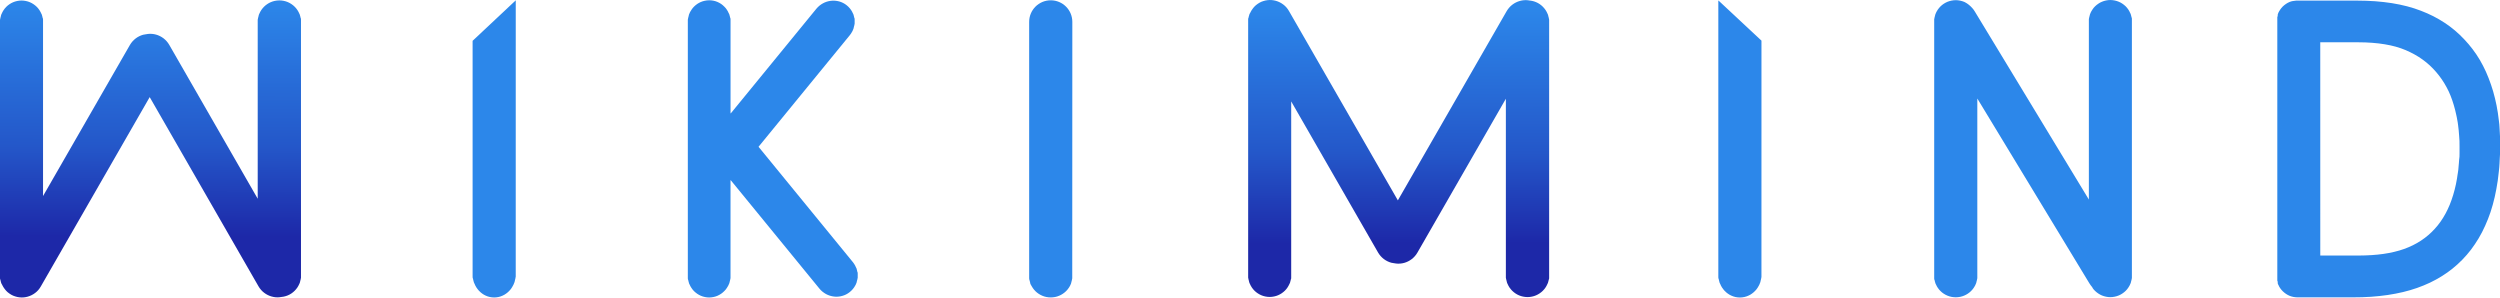 <svg width="521" height="62" viewBox="0 0 521 62" fill="none" xmlns="http://www.w3.org/2000/svg">
<path d="M147.787 0.058C147.635 0.058 147.482 0.066 147.33 0.085C147.178 0.103 147.035 0.12 146.891 0.156C146.748 0.182 146.596 0.218 146.461 0.265C146.318 0.31 146.183 0.359 146.049 0.417C145.915 0.47 145.789 0.535 145.664 0.604C145.539 0.675 145.413 0.747 145.297 0.828C145.18 0.907 145.063 0.997 144.955 1.088C144.848 1.18 144.74 1.279 144.633 1.381C144.534 1.482 144.436 1.585 144.346 1.697C144.256 1.808 144.176 1.924 144.096 2.044C144.006 2.163 143.934 2.286 143.871 2.415C143.782 2.542 143.746 2.673 143.683 2.807C143.594 2.942 143.576 3.083 143.54 3.223C143.54 3.365 143.451 3.506 143.433 3.653C143.433 3.8 143.343 3.95 143.343 4.101C143.343 4.253 143.343 4.407 143.343 4.562V57.486C143.343 57.642 143.35 57.795 143.343 57.948C143.343 58.099 143.343 58.248 143.433 58.395C143.433 58.542 143.522 58.688 143.54 58.83C143.54 58.97 143.629 59.106 143.683 59.241C143.773 59.375 143.8 59.506 143.871 59.633C143.961 59.761 144.015 59.884 144.096 60.004C144.185 60.123 144.256 60.24 144.346 60.352C144.436 60.463 144.534 60.57 144.633 60.672C144.731 60.774 144.839 60.868 144.955 60.96C145.063 61.051 145.18 61.14 145.297 61.221C145.413 61.301 145.539 61.376 145.664 61.445C145.789 61.516 145.924 61.58 146.049 61.637C146.183 61.69 146.318 61.744 146.461 61.787C146.605 61.832 146.748 61.867 146.891 61.897C147.035 61.924 147.178 61.95 147.33 61.968C147.482 61.986 147.635 61.994 147.787 61.994C147.939 61.994 148.092 61.987 148.244 61.968C148.397 61.95 148.539 61.932 148.692 61.897C148.835 61.871 148.979 61.835 149.123 61.787C149.266 61.743 149.4 61.694 149.525 61.637C149.66 61.584 149.786 61.514 149.911 61.445C150.037 61.374 150.161 61.302 150.278 61.221C150.394 61.142 150.511 61.052 150.619 60.96C150.726 60.868 150.833 60.774 150.932 60.672C151.03 60.57 151.139 60.463 151.228 60.352C151.318 60.24 151.398 60.124 151.479 60.004C151.568 59.885 151.631 59.762 151.703 59.633C151.792 59.506 151.837 59.375 151.891 59.241C151.981 59.106 151.998 58.97 152.043 58.83C152.043 58.688 152.133 58.542 152.151 58.395C152.151 58.248 152.24 58.099 152.24 57.948C152.24 57.796 152.24 57.642 152.24 57.486V37.542L152.33 37.604L170.755 60.13C170.853 60.252 170.952 60.369 171.068 60.478C171.176 60.587 171.292 60.688 171.409 60.784C171.525 60.88 171.641 60.966 171.766 61.049C171.892 61.129 172.018 61.212 172.144 61.282C172.269 61.353 172.403 61.413 172.537 61.469C172.672 61.523 172.815 61.576 172.95 61.621C173.084 61.665 173.228 61.7 173.362 61.73C173.506 61.757 173.649 61.783 173.792 61.801C173.935 61.819 174.087 61.828 174.231 61.837C174.374 61.84 174.517 61.834 174.661 61.819C174.804 61.81 174.948 61.792 175.091 61.766C175.235 61.739 175.369 61.713 175.513 61.669C175.656 61.634 175.79 61.581 175.934 61.532C176.068 61.479 176.202 61.421 176.336 61.354C176.471 61.283 176.597 61.211 176.722 61.13C176.848 61.05 176.973 60.961 177.09 60.864C177.206 60.769 177.322 60.668 177.43 60.563C177.538 60.458 177.636 60.347 177.734 60.234C177.833 60.12 177.923 60.003 178.003 59.882C178.093 59.761 178.156 59.638 178.227 59.511C178.317 59.384 178.362 59.255 178.415 59.123C178.505 58.991 178.514 58.852 178.55 58.716C178.55 58.58 178.639 58.444 178.657 58.305C178.657 58.165 178.747 58.022 178.747 57.879C178.747 57.738 178.747 57.597 178.747 57.454C178.747 57.311 178.742 57.167 178.747 57.024C178.747 56.881 178.747 56.741 178.657 56.598C178.657 56.457 178.568 56.313 178.559 56.173C178.559 56.033 178.469 55.898 178.407 55.761C178.317 55.624 178.29 55.487 178.219 55.355C178.129 55.222 178.075 55.094 177.986 54.966C177.896 54.839 177.806 54.712 177.708 54.591L158.079 30.589L177.069 7.373C177.168 7.251 177.257 7.125 177.347 6.998C177.436 6.87 177.508 6.742 177.58 6.609C177.669 6.477 177.714 6.344 177.768 6.207C177.858 6.07 177.875 5.931 177.911 5.791C177.911 5.651 178.001 5.508 178.018 5.366C178.018 5.224 178.108 5.083 178.108 4.94C178.108 4.798 178.108 4.653 178.108 4.51C178.108 4.368 178.108 4.227 178.108 4.085C178.108 3.943 178.108 3.803 178.018 3.664C178.018 3.524 177.929 3.384 177.92 3.248C177.92 3.112 177.83 2.978 177.777 2.845C177.687 2.714 177.66 2.584 177.589 2.457C177.499 2.33 177.445 2.203 177.364 2.082C177.275 1.962 177.194 1.843 177.095 1.73C176.997 1.617 176.899 1.506 176.791 1.401C176.684 1.296 176.566 1.195 176.45 1.099C176.333 1.004 176.209 0.915 176.084 0.834C175.958 0.754 175.823 0.682 175.697 0.615C175.563 0.544 175.429 0.485 175.295 0.432C175.161 0.378 175.017 0.333 174.874 0.294C174.73 0.259 174.596 0.224 174.453 0.203C174.309 0.177 174.165 0.159 174.022 0.15C173.878 0.141 173.735 0.132 173.592 0.132C173.449 0.135 173.305 0.15 173.162 0.168C173.019 0.186 172.876 0.203 172.732 0.239C172.589 0.265 172.445 0.301 172.311 0.348C172.177 0.393 172.033 0.442 171.899 0.5C171.764 0.553 171.629 0.622 171.504 0.692C171.378 0.762 171.244 0.837 171.128 0.92C171.002 0.999 170.886 1.089 170.77 1.185C170.653 1.281 170.536 1.388 170.429 1.496C170.321 1.604 170.214 1.718 170.116 1.839L152.334 23.579L152.245 23.641V4.556C152.245 4.401 152.237 4.247 152.245 4.095C152.245 3.942 152.245 3.794 152.156 3.647C152.156 3.5 152.065 3.359 152.047 3.217C152.047 3.076 151.958 2.936 151.895 2.801C151.806 2.667 151.77 2.536 151.707 2.409C151.618 2.281 151.564 2.158 151.483 2.038C151.393 1.919 151.322 1.802 151.233 1.69C151.143 1.58 151.045 1.476 150.937 1.375C150.839 1.273 150.731 1.174 150.623 1.082C150.516 0.991 150.4 0.902 150.283 0.822C150.167 0.742 150.041 0.667 149.916 0.598C149.79 0.527 149.664 0.467 149.53 0.411C149.395 0.357 149.261 0.303 149.127 0.259C148.984 0.215 148.84 0.18 148.697 0.149C148.554 0.123 148.401 0.096 148.249 0.079C148.096 0.061 147.939 0.058 147.787 0.058Z" fill="#2C87EA"/>
<path d="M223.473 4.562C223.473 2.077 221.459 0.063 218.975 0.063C216.491 0.063 214.477 2.076 214.477 4.56V57.544C214.477 57.698 214.485 57.851 214.477 58.001C214.477 58.004 214.477 58.007 214.477 58.01C214.478 58.301 214.638 58.581 214.675 58.87C214.675 58.871 214.675 58.873 214.675 58.875C214.681 59.163 214.873 59.415 215.016 59.665C215.105 59.79 215.159 59.912 215.24 60.03C215.329 60.148 215.409 60.264 215.499 60.373C215.589 60.483 215.687 60.584 215.786 60.684C215.884 60.784 215.992 60.881 216.108 60.972C216.216 61.062 216.333 61.148 216.458 61.228C216.575 61.307 216.7 61.379 216.826 61.447C216.951 61.518 217.085 61.579 217.22 61.635C217.354 61.688 217.489 61.743 217.632 61.786C217.775 61.83 217.918 61.865 218.062 61.895C218.205 61.922 218.358 61.949 218.51 61.958C218.663 61.975 218.815 61.984 218.976 61.984C219.129 61.984 219.28 61.976 219.432 61.958C219.585 61.94 219.737 61.922 219.881 61.895C220.024 61.869 220.167 61.825 220.311 61.786C220.454 61.742 220.589 61.691 220.723 61.635C220.857 61.582 220.992 61.515 221.118 61.447C221.243 61.376 221.368 61.307 221.484 61.228C221.601 61.148 221.718 61.062 221.834 60.972C221.942 60.882 222.049 60.785 222.157 60.684C222.256 60.584 222.354 60.482 222.444 60.373C222.533 60.264 222.623 60.149 222.704 60.03C222.754 59.964 222.799 59.896 222.839 59.828C222.901 59.721 222.967 59.616 223.02 59.505C223.027 59.489 223.034 59.474 223.041 59.458C223.094 59.339 223.161 59.219 223.201 59.095C223.249 58.944 223.26 58.788 223.312 58.639C223.335 58.573 223.358 58.506 223.367 58.44C223.367 58.294 223.456 58.15 223.456 58.001C223.456 57.851 223.456 57.698 223.456 57.544L223.473 4.562Z" fill="#2C87EA"/>
<path d="M439.809 -0C439.657 -0 439.504 0.008 439.352 0.026C439.2 0.044 439.047 0.062 438.904 0.097C438.76 0.124 438.617 0.168 438.474 0.207C438.331 0.251 438.196 0.302 438.061 0.357C437.927 0.41 437.793 0.472 437.668 0.54C437.542 0.611 437.417 0.684 437.3 0.764C437.184 0.844 437.067 0.929 436.95 1.02C436.843 1.11 436.735 1.203 436.628 1.303C436.529 1.403 436.431 1.509 436.332 1.619C436.243 1.728 436.162 1.843 436.082 1.962C435.992 2.079 435.92 2.202 435.858 2.327C435.768 2.453 435.723 2.583 435.669 2.716C435.58 2.848 435.562 2.983 435.517 3.122C435.517 3.261 435.427 3.403 435.409 3.547C435.409 3.692 435.319 3.841 435.319 3.99C435.319 4.14 435.319 4.294 435.319 4.447V41.587L411.621 2.514C411.621 2.47 411.532 2.423 411.532 2.377C411.528 2.372 411.525 2.368 411.532 2.359C411.442 2.263 411.406 2.167 411.343 2.076C411.245 1.937 411.128 1.805 411.021 1.678C410.904 1.551 410.797 1.431 410.672 1.317C410.555 1.203 410.43 1.094 410.304 0.992C410.179 0.891 410.045 0.797 409.911 0.709C409.776 0.621 409.633 0.542 409.498 0.467C409.409 0.44 409.39 0.414 409.328 0.387C409.193 0.334 409.054 0.284 408.92 0.241C408.776 0.197 408.632 0.162 408.489 0.132C408.345 0.105 408.194 0.079 408.041 0.061C407.889 0.043 407.736 0.034 407.584 0.034C407.432 0.034 407.27 0.042 407.118 0.061C406.966 0.079 406.813 0.096 406.67 0.132C406.526 0.158 406.383 0.202 406.24 0.241C406.096 0.286 405.962 0.332 405.827 0.387C405.693 0.44 405.559 0.507 405.434 0.575C405.308 0.645 405.183 0.715 405.066 0.794C404.95 0.874 404.833 0.959 404.716 1.05C404.609 1.14 404.502 1.237 404.395 1.338C404.296 1.438 404.196 1.544 404.107 1.653C404.017 1.763 403.928 1.873 403.848 1.991C403.758 2.11 403.686 2.235 403.623 2.361C403.534 2.487 403.498 2.613 403.435 2.745C403.346 2.878 403.328 3.018 403.283 3.157C403.283 3.296 403.193 3.437 403.175 3.582C403.175 3.727 403.086 3.876 403.086 4.025C403.086 4.034 403.087 4.043 403.086 4.061C403.085 4.123 403.086 4.188 403.086 4.253C403.083 4.332 403.086 4.404 403.086 4.481V57.514C403.086 57.668 403.094 57.822 403.086 57.971C403.086 58.121 403.085 58.266 403.175 58.41C403.175 58.555 403.265 58.7 403.283 58.84C403.283 58.979 403.382 59.114 403.435 59.247C403.525 59.38 403.552 59.51 403.623 59.635C403.713 59.761 403.767 59.883 403.848 60C403.937 60.119 404.017 60.234 404.107 60.344C404.196 60.453 404.296 60.554 404.395 60.654C404.493 60.754 404.6 60.852 404.716 60.943C404.824 61.033 404.941 61.119 405.066 61.198C405.183 61.278 405.308 61.349 405.434 61.417C405.559 61.488 405.693 61.549 405.827 61.605C405.962 61.658 406.096 61.713 406.24 61.755C406.383 61.8 406.526 61.835 406.67 61.865C406.813 61.892 406.966 61.918 407.118 61.927C407.27 61.945 407.423 61.954 407.584 61.954C407.736 61.954 407.889 61.946 408.041 61.927C408.194 61.909 408.345 61.892 408.489 61.865C408.632 61.839 408.776 61.794 408.92 61.755C409.063 61.711 409.196 61.661 409.331 61.605C409.465 61.552 409.6 61.486 409.726 61.417C409.851 61.347 409.977 61.278 410.093 61.198C410.21 61.119 410.326 61.033 410.442 60.943C410.55 60.852 410.657 60.755 410.765 60.654C410.863 60.554 410.962 60.453 411.051 60.344C411.141 60.234 411.231 60.119 411.312 60C411.401 59.883 411.473 59.761 411.536 59.635C411.626 59.51 411.67 59.38 411.724 59.247C411.814 59.114 411.831 58.979 411.876 58.84C411.876 58.701 411.965 58.555 411.983 58.41C411.983 58.265 412.073 58.121 412.073 57.971C412.073 57.822 412.073 57.668 412.073 57.514V20.53L435.433 59.054C435.523 59.205 435.622 59.35 435.73 59.489C435.828 59.628 435.936 59.759 436.052 59.886C436.055 59.889 436.058 59.892 436.061 59.895C436.061 59.921 436.061 59.939 436.061 59.965C436.151 60.083 436.222 60.199 436.311 60.309C436.401 60.418 436.5 60.524 436.608 60.624C436.706 60.724 436.814 60.817 436.931 60.908C437.038 60.998 437.154 61.084 437.279 61.163C437.396 61.243 437.521 61.319 437.647 61.387C437.772 61.458 437.906 61.519 438.041 61.575C438.175 61.627 438.31 61.678 438.453 61.721C438.596 61.765 438.74 61.8 438.883 61.83C439.026 61.857 439.179 61.883 439.331 61.901C439.484 61.919 439.636 61.927 439.789 61.927C439.941 61.927 440.102 61.92 440.255 61.901C440.407 61.883 440.55 61.865 440.702 61.83C440.845 61.804 440.998 61.759 441.133 61.721C441.276 61.676 441.41 61.63 441.544 61.575C441.679 61.521 441.814 61.455 441.939 61.387C442.064 61.316 442.19 61.243 442.307 61.163C442.423 61.084 442.539 60.998 442.655 60.908C442.763 60.817 442.871 60.724 442.978 60.624C443.077 60.525 443.175 60.418 443.265 60.309C443.354 60.199 443.444 60.084 443.525 59.965C443.615 59.848 443.687 59.726 443.749 59.6C443.839 59.475 443.875 59.345 443.937 59.212C444.027 59.079 444.045 58.944 444.089 58.805C444.089 58.666 444.179 58.525 444.197 58.38C444.197 58.234 444.286 58.086 444.286 57.936C444.286 57.787 444.286 57.637 444.286 57.483V4.45C444.286 4.297 444.278 4.143 444.286 3.993C444.286 3.844 444.286 3.694 444.197 3.55C444.197 3.405 444.107 3.264 444.089 3.125C444.089 2.987 443.991 2.851 443.937 2.718C443.848 2.586 443.821 2.456 443.749 2.33C443.66 2.205 443.606 2.082 443.525 1.965C443.435 1.846 443.354 1.731 443.265 1.622C443.175 1.512 443.077 1.407 442.978 1.306C442.88 1.206 442.772 1.113 442.655 1.023C442.548 0.933 442.432 0.847 442.307 0.767C442.19 0.688 442.064 0.612 441.939 0.543C441.814 0.473 441.679 0.417 441.544 0.36C441.41 0.307 441.276 0.252 441.133 0.21C440.99 0.166 440.845 0.13 440.702 0.1C440.559 0.074 440.407 0.047 440.255 0.029C440.102 0.012 439.95 0.003 439.789 0.003L439.809 -0Z" fill="#2C87EA"/>
<path d="M479.365 0.128L478.487 0.132C478.263 0.159 478.03 0.177 477.806 0.221C477.699 0.239 477.591 0.256 477.484 0.292C477.376 0.318 477.268 0.363 477.17 0.401C477.035 0.455 476.902 0.516 476.776 0.584C476.651 0.655 476.534 0.729 476.409 0.808C476.292 0.888 476.175 0.974 476.059 1.064C475.951 1.154 475.843 1.247 475.736 1.347C475.637 1.447 475.539 1.553 475.449 1.663C475.36 1.772 475.271 1.887 475.19 2.006C475.101 2.124 475.038 2.246 474.966 2.371C474.876 2.497 474.832 2.627 474.778 2.76C474.688 2.882 474.688 3.013 474.679 3.148C474.679 3.284 474.679 3.422 474.59 3.555V58.494C474.679 58.626 474.679 58.765 474.679 58.901C474.679 59.037 474.679 59.167 474.769 59.289C474.859 59.422 474.894 59.552 474.957 59.678C475.047 59.803 475.1 59.925 475.18 60.043C475.27 60.16 475.351 60.276 475.441 60.386C475.53 60.496 475.628 60.601 475.736 60.702C475.834 60.802 475.942 60.899 476.059 60.989C476.166 61.08 476.282 61.161 476.399 61.241C476.515 61.32 476.641 61.396 476.766 61.464C476.892 61.535 477.027 61.596 477.161 61.652C477.278 61.705 477.412 61.743 477.537 61.78C477.663 61.815 477.797 61.851 477.922 61.877C478.182 61.93 478.46 61.956 478.729 61.965H490.371C491.016 61.965 491.647 61.957 492.27 61.938C492.897 61.921 493.507 61.894 494.108 61.85C494.709 61.815 495.298 61.757 495.877 61.694C496.459 61.632 497.026 61.562 497.581 61.479C498.137 61.4 498.678 61.303 499.211 61.201C499.749 61.099 500.27 60.989 500.781 60.867C501.291 60.745 501.791 60.612 502.281 60.469C502.774 60.326 503.249 60.171 503.716 60.008C504.182 59.844 504.639 59.67 505.087 59.486C505.535 59.303 505.974 59.11 506.407 58.906C506.837 58.702 507.257 58.486 507.666 58.261C508.078 58.037 508.482 57.802 508.87 57.557C509.264 57.312 509.641 57.059 510.019 56.794C510.395 56.529 510.763 56.253 511.116 55.967C511.474 55.681 511.814 55.386 512.153 55.08C512.493 54.775 512.816 54.456 513.139 54.129C513.462 53.798 513.766 53.461 514.074 53.11C514.379 52.759 514.675 52.394 514.962 52.022C515.239 51.651 515.518 51.267 515.778 50.875C516.046 50.481 516.297 50.078 516.548 49.663C516.798 49.249 517.023 48.828 517.256 48.393C517.48 47.958 517.694 47.509 517.901 47.053C518.107 46.597 518.304 46.133 518.492 45.655C518.68 45.177 518.86 44.685 519.03 44.187C519.192 43.686 519.353 43.174 519.496 42.651C519.64 42.13 519.773 41.6 519.899 41.056C520.024 40.512 520.141 39.956 520.239 39.392C520.347 38.828 520.446 38.254 520.527 37.669C520.616 37.084 520.678 36.488 520.741 35.882C520.831 35.276 520.858 34.658 520.903 34.031C520.903 33.403 520.993 32.768 521.001 32.12C521.001 31.472 521.001 30.814 521.001 30.145C521.001 29.564 521.001 28.988 521.001 28.422C521.001 27.855 520.912 27.296 520.912 26.744C520.912 26.192 520.822 25.649 520.76 25.112C520.67 24.576 520.634 24.043 520.553 23.522C520.463 23 520.382 22.488 520.284 21.981C520.185 21.474 520.078 20.978 519.953 20.486C519.827 19.995 519.702 19.51 519.568 19.033C519.433 18.556 519.28 18.087 519.119 17.625C518.967 17.163 518.797 16.708 518.618 16.263C518.448 15.818 518.259 15.383 518.071 14.956C517.874 14.529 517.677 14.109 517.462 13.699C517.247 13.288 517.032 12.888 516.799 12.496C516.566 12.104 516.324 11.718 516.073 11.344C515.822 10.97 515.562 10.609 515.293 10.252C515.024 9.895 514.746 9.545 514.451 9.205C514.164 8.866 513.869 8.531 513.555 8.209C513.25 7.881 512.937 7.565 512.615 7.258C512.293 6.951 511.961 6.655 511.624 6.367C511.284 6.079 510.934 5.799 510.573 5.53C510.215 5.262 509.847 5.006 509.471 4.758C509.094 4.508 508.71 4.269 508.313 4.04C507.919 3.81 507.516 3.587 507.1 3.378C506.688 3.167 506.267 2.97 505.832 2.779C505.402 2.588 504.953 2.407 504.503 2.235C504.055 2.06 503.585 1.893 503.109 1.741C502.634 1.588 502.147 1.448 501.646 1.316C501.144 1.184 500.626 1.064 500.099 0.955C499.57 0.845 499.034 0.745 498.482 0.658C497.927 0.569 497.365 0.496 496.788 0.43C496.215 0.368 495.623 0.305 495.02 0.261C494.419 0.216 493.8 0.19 493.172 0.164C492.545 0.146 491.905 0.129 491.251 0.129L479.365 0.128ZM483.541 8.813H491.457C491.959 8.813 492.457 8.819 492.939 8.839C493.423 8.857 493.888 8.884 494.347 8.919C494.804 8.954 495.253 8.999 495.689 9.047C496.128 9.1 496.549 9.158 496.958 9.226C497.37 9.297 497.773 9.369 498.162 9.454C498.547 9.543 498.924 9.631 499.292 9.733C499.659 9.835 500.009 9.947 500.352 10.066C500.692 10.186 501.034 10.315 501.353 10.45C501.675 10.586 501.98 10.731 502.288 10.88C502.592 11.03 502.896 11.184 503.186 11.346C503.481 11.509 503.769 11.678 504.047 11.854C504.324 12.03 504.593 12.213 504.853 12.402C505.113 12.592 505.373 12.79 505.624 12.992C505.875 13.195 506.116 13.403 506.349 13.619C506.582 13.835 506.815 14.056 507.03 14.286C507.254 14.515 507.47 14.752 507.676 14.994C507.882 15.236 508.088 15.485 508.285 15.739C508.482 15.994 508.67 16.255 508.858 16.521C509.037 16.787 509.216 17.057 509.386 17.334C509.557 17.612 509.71 17.896 509.871 18.185C510.032 18.473 510.175 18.767 510.318 19.067C510.462 19.367 510.588 19.673 510.713 19.985C510.839 20.297 510.955 20.613 511.062 20.936C511.17 21.26 511.278 21.589 511.376 21.923C511.573 22.585 511.744 23.26 511.887 23.948C511.977 24.293 512.03 24.644 512.093 24.995C512.182 25.346 512.209 25.702 512.263 26.06C512.362 26.777 512.434 27.509 512.479 28.254C512.568 29 512.567 29.758 512.567 30.531C512.567 31.016 512.559 31.492 512.567 31.961C512.567 32.431 512.568 32.893 512.479 33.346C512.479 33.8 512.388 34.244 512.37 34.681C512.37 35.118 512.281 35.549 512.227 35.97C512.137 36.391 512.111 36.804 512.039 37.209C511.949 37.614 511.895 38.009 511.815 38.398C511.725 38.786 511.645 39.168 511.547 39.54C511.448 39.913 511.349 40.276 511.242 40.633C511.134 40.986 511.027 41.331 510.901 41.67C510.785 42.009 510.66 42.343 510.525 42.667C510.391 42.99 510.247 43.304 510.104 43.613C509.961 43.922 509.808 44.224 509.647 44.518C509.486 44.813 509.324 45.103 509.145 45.382C508.974 45.662 508.796 45.931 508.608 46.196C508.42 46.461 508.222 46.719 508.025 46.968C507.819 47.218 507.613 47.46 507.398 47.695C507.183 47.931 506.958 48.16 506.734 48.381C506.51 48.601 506.277 48.811 506.035 49.016C505.793 49.221 505.543 49.42 505.292 49.61C505.042 49.801 504.772 49.984 504.513 50.159C504.244 50.333 503.974 50.498 503.697 50.657C503.419 50.816 503.133 50.97 502.837 51.114C502.541 51.258 502.245 51.396 501.934 51.525C501.63 51.654 501.317 51.778 500.995 51.891C500.672 52.005 500.35 52.111 500.008 52.211C499.668 52.311 499.327 52.4 498.966 52.485C498.607 52.574 498.24 52.652 497.863 52.723C497.487 52.794 497.102 52.858 496.712 52.915C496.317 52.968 495.914 53.019 495.503 53.061C495.091 53.105 494.669 53.141 494.243 53.166C493.813 53.193 493.374 53.219 492.924 53.228C492.476 53.246 492.02 53.255 491.553 53.255H483.546L483.541 8.813Z" fill="#2C87EA"/>
<path d="M367.09 8.469L358.108 0.09C358.105 0.161 358.099 0.233 358.099 0.305V57.237C358.099 57.402 358.107 57.566 358.099 57.727C358.099 57.888 358.1 58.042 358.189 58.197C358.189 58.353 358.278 58.505 358.296 58.654C358.296 58.804 358.395 58.951 358.448 59.093C358.538 59.236 358.574 59.374 358.636 59.509C358.726 59.644 358.78 59.775 358.861 59.902C358.95 60.028 359.031 60.15 359.121 60.267C359.211 60.385 359.309 60.498 359.408 60.605C359.506 60.713 359.614 60.819 359.73 60.915C359.838 61.013 359.954 61.105 360.079 61.19C360.196 61.278 360.321 61.354 360.447 61.428C360.572 61.498 360.707 61.564 360.842 61.624C360.976 61.686 361.109 61.738 361.253 61.784C361.396 61.828 361.54 61.873 361.684 61.903C361.827 61.938 361.979 61.956 362.131 61.973C362.283 61.991 362.436 62 362.597 62C362.749 62 362.902 61.993 363.054 61.973C363.207 61.956 363.359 61.929 363.503 61.903C363.646 61.867 363.789 61.832 363.933 61.784C364.076 61.74 364.211 61.684 364.345 61.624C364.479 61.562 364.613 61.501 364.739 61.428C364.864 61.357 364.99 61.275 365.106 61.19C365.223 61.101 365.339 61.013 365.455 60.915C365.563 60.818 365.67 60.712 365.778 60.605C365.876 60.497 365.976 60.385 366.074 60.267C366.164 60.149 366.244 60.028 366.325 59.902C366.414 59.775 366.486 59.643 366.549 59.509C366.639 59.374 366.683 59.236 366.737 59.093C366.827 58.951 366.844 58.804 366.889 58.654C366.889 58.505 366.978 58.353 366.996 58.197C366.996 58.041 367.086 57.887 367.086 57.727C367.086 57.566 367.086 57.403 367.086 57.237L367.09 8.469Z" fill="#2C87EA"/>
<path d="M58.196 0.083C58.044 0.083 57.893 0.091 57.74 0.11C57.588 0.127 57.435 0.145 57.292 0.181C57.148 0.207 57.005 0.242 56.862 0.29C56.719 0.334 56.584 0.384 56.45 0.441C56.181 0.555 55.921 0.696 55.688 0.857C55.446 1.018 55.23 1.198 55.024 1.401C54.818 1.605 54.639 1.829 54.469 2.069C54.307 2.308 54.174 2.563 54.057 2.832C53.968 2.967 53.949 3.103 53.904 3.244C53.904 3.384 53.815 3.531 53.797 3.678C53.797 3.825 53.707 3.97 53.707 4.121C53.707 4.272 53.707 4.427 53.707 4.583V41.416L35.265 9.337C35.175 9.201 35.103 9.072 35.013 8.948C34.924 8.825 34.834 8.705 34.727 8.592C34.628 8.479 34.52 8.373 34.413 8.272C34.305 8.171 34.189 8.073 34.073 7.983C33.84 7.805 33.589 7.651 33.329 7.522C33.069 7.392 32.801 7.288 32.523 7.211C32.245 7.132 31.959 7.084 31.672 7.06C31.385 7.033 31.089 7.042 30.794 7.078L30.704 7.095C30.587 7.113 30.471 7.122 30.364 7.148C30.184 7.175 29.996 7.193 29.817 7.245C29.539 7.324 29.27 7.426 29.011 7.555C28.751 7.684 28.5 7.838 28.267 8.017C28.15 8.106 28.033 8.204 27.926 8.305C27.818 8.406 27.711 8.512 27.613 8.626C27.514 8.739 27.415 8.858 27.325 8.982C27.235 9.106 27.155 9.235 27.075 9.37L8.969 40.855V4.607C8.969 4.452 8.961 4.297 8.969 4.146C8.969 3.994 8.969 3.848 8.879 3.702C8.879 3.555 8.79 3.409 8.772 3.268C8.772 3.127 8.683 2.991 8.62 2.857C8.504 2.588 8.36 2.332 8.208 2.093C8.047 1.855 7.867 1.629 7.661 1.426C7.455 1.224 7.231 1.044 6.998 0.883C6.756 0.722 6.506 0.58 6.237 0.467C6.102 0.414 5.968 0.36 5.824 0.316C5.681 0.272 5.538 0.237 5.395 0.207C5.251 0.18 5.098 0.154 4.946 0.136C4.794 0.118 4.641 0.109 4.489 0.109C4.337 0.109 4.175 0.117 4.023 0.136C3.871 0.154 3.719 0.171 3.576 0.207C3.432 0.233 3.289 0.269 3.146 0.316C3.002 0.361 2.868 0.41 2.733 0.467C2.465 0.58 2.204 0.722 1.971 0.883C1.729 1.044 1.505 1.223 1.308 1.426C1.102 1.63 0.923 1.855 0.761 2.093C0.6 2.332 0.466 2.588 0.35 2.857C0.26 2.991 0.242 3.127 0.197 3.268C0.197 3.409 0.108 3.555 0.09 3.702C0.09 3.849 0 3.994 0 4.146C0 4.297 0 4.452 0 4.607V57.439C0 57.595 0.008 57.75 0 57.901C0 58.052 8.75071e-05 58.203 0.09 58.349C0.09 58.495 0.179 58.637 0.197 58.779C0.197 58.919 0.296 59.055 0.35 59.19C0.44 59.307 0.475 59.411 0.528 59.523C0.636 59.743 0.78 59.949 0.923 60.15C1.049 60.31 1.165 60.478 1.308 60.62C1.398 60.714 1.487 60.808 1.595 60.894C1.711 60.992 1.828 61.081 1.954 61.169C2.079 61.257 2.204 61.339 2.339 61.415C2.473 61.495 2.608 61.56 2.751 61.621C2.894 61.683 3.037 61.731 3.181 61.777C3.324 61.821 3.467 61.857 3.611 61.891C3.754 61.918 3.898 61.944 4.042 61.962C4.328 61.997 4.624 61.997 4.92 61.98C5.207 61.953 5.493 61.9 5.771 61.824C6.049 61.744 6.317 61.642 6.577 61.513C6.837 61.384 7.088 61.23 7.321 61.052C7.437 60.962 7.553 60.869 7.661 60.769C7.768 60.668 7.876 60.557 7.975 60.444C8.073 60.331 8.172 60.216 8.253 60.092C8.342 59.968 8.422 59.834 8.503 59.699L31.197 20.238L53.873 59.672C53.962 59.807 54.042 59.936 54.123 60.06C54.213 60.184 54.302 60.304 54.41 60.417C54.508 60.53 54.616 60.639 54.724 60.741C54.831 60.842 54.947 60.935 55.064 61.024C55.297 61.203 55.548 61.357 55.807 61.486C56.067 61.615 56.337 61.72 56.623 61.797C56.901 61.876 57.188 61.928 57.474 61.952C57.761 61.979 58.057 61.97 58.344 61.934C58.434 61.926 58.505 61.908 58.586 61.89C58.586 61.89 58.675 61.889 58.693 61.886C58.845 61.868 58.989 61.85 59.141 61.815C59.285 61.788 59.428 61.753 59.571 61.705C59.715 61.661 59.858 61.611 59.984 61.555C60.252 61.442 60.512 61.304 60.745 61.144C60.987 60.983 61.202 60.798 61.408 60.595C61.614 60.392 61.793 60.167 61.963 59.927C62.125 59.688 62.259 59.433 62.376 59.164C62.465 59.029 62.483 58.893 62.528 58.752C62.528 58.612 62.618 58.469 62.636 58.323C62.636 58.176 62.726 58.026 62.726 57.875C62.726 57.724 62.726 57.569 62.726 57.413V4.581C62.726 4.426 62.718 4.271 62.726 4.12C62.726 3.968 62.726 3.822 62.636 3.677C62.636 3.53 62.546 3.383 62.528 3.242C62.528 3.102 62.429 2.965 62.376 2.831C62.259 2.562 62.125 2.306 61.963 2.068C61.802 1.829 61.614 1.603 61.408 1.4C61.202 1.196 60.987 1.017 60.745 0.856C60.503 0.695 60.252 0.553 59.984 0.44C59.849 0.387 59.706 0.333 59.571 0.289C59.428 0.245 59.285 0.209 59.141 0.179C58.998 0.153 58.845 0.126 58.693 0.108C58.541 0.091 58.388 0.082 58.227 0.082L58.196 0.083Z" fill="url(#paint0_linear_13_29)"/>
<path d="M318.313 61.911C318.161 61.911 318.008 61.903 317.856 61.884C317.704 61.867 317.551 61.849 317.407 61.813C317.264 61.787 317.121 61.752 316.978 61.704C316.834 61.66 316.7 61.61 316.565 61.553C316.296 61.439 316.037 61.298 315.804 61.137C315.562 60.976 315.347 60.796 315.141 60.593C314.935 60.389 314.756 60.165 314.585 59.925C314.424 59.686 314.29 59.431 314.173 59.162C314.083 59.027 314.066 58.891 314.021 58.75C314.021 58.61 313.931 58.463 313.913 58.316C313.913 58.169 313.823 58.024 313.823 57.873C313.823 57.722 313.823 57.567 313.823 57.411V20.578L295.381 52.657C295.291 52.793 295.219 52.922 295.129 53.046C295.039 53.169 294.95 53.289 294.842 53.402C294.744 53.515 294.637 53.621 294.53 53.722C294.422 53.823 294.305 53.921 294.188 54.011C293.955 54.189 293.704 54.343 293.445 54.472C293.185 54.602 292.916 54.706 292.639 54.783C292.361 54.862 292.074 54.91 291.788 54.934C291.501 54.961 291.205 54.952 290.909 54.916L290.82 54.899C290.703 54.881 290.587 54.872 290.479 54.846C290.3 54.819 290.112 54.801 289.932 54.749C289.655 54.67 289.386 54.568 289.126 54.439C288.866 54.31 288.616 54.156 288.383 53.977C288.266 53.888 288.15 53.79 288.042 53.689C287.935 53.588 287.827 53.482 287.728 53.368C287.63 53.255 287.531 53.136 287.442 53.012C287.352 52.888 287.271 52.759 287.19 52.624L269.086 21.139V57.387C269.086 57.542 269.078 57.697 269.086 57.849C269.086 58 269.086 58.146 268.996 58.292C268.996 58.438 268.906 58.585 268.888 58.726C268.888 58.867 268.799 59.003 268.736 59.137C268.619 59.406 268.476 59.662 268.323 59.901C268.162 60.139 267.984 60.365 267.778 60.568C267.572 60.77 267.347 60.951 267.114 61.112C266.872 61.273 266.621 61.414 266.352 61.527C266.218 61.58 266.083 61.634 265.94 61.678C265.797 61.722 265.654 61.757 265.51 61.787C265.367 61.814 265.214 61.84 265.062 61.858C264.909 61.876 264.758 61.885 264.606 61.885C264.453 61.885 264.292 61.877 264.14 61.858C263.987 61.84 263.835 61.823 263.691 61.787C263.548 61.761 263.405 61.725 263.261 61.678C263.118 61.633 262.983 61.584 262.849 61.527C262.58 61.414 262.321 61.273 262.088 61.112C261.846 60.951 261.621 60.771 261.424 60.568C261.218 60.364 261.039 60.139 260.878 59.901C260.717 59.662 260.582 59.406 260.466 59.137C260.376 59.003 260.358 58.867 260.314 58.726C260.314 58.585 260.223 58.438 260.205 58.292C260.205 58.145 260.116 58 260.116 57.849C260.116 57.697 260.116 57.542 260.116 57.387V4.555C260.116 4.399 260.124 4.244 260.116 4.093C260.116 3.942 260.116 3.791 260.205 3.646C260.205 3.499 260.296 3.357 260.314 3.216C260.314 3.075 260.412 2.939 260.466 2.804C260.555 2.687 260.591 2.583 260.645 2.471C260.753 2.251 260.895 2.045 261.039 1.845C261.164 1.684 261.28 1.516 261.424 1.374C261.513 1.28 261.604 1.186 261.712 1.1C261.828 1.003 261.944 0.913 262.069 0.826C262.195 0.737 262.321 0.655 262.455 0.579C262.59 0.499 262.723 0.434 262.867 0.373C263.01 0.311 263.154 0.263 263.298 0.217C263.441 0.173 263.584 0.137 263.727 0.103C263.871 0.076 264.014 0.05 264.157 0.032C264.444 -0.003 264.74 -0.003 265.036 0.015C265.322 0.041 265.609 0.094 265.887 0.17C266.164 0.25 266.433 0.351 266.693 0.481C266.952 0.61 267.203 0.764 267.436 0.942C267.553 1.032 267.67 1.124 267.778 1.225C267.885 1.326 267.992 1.437 268.091 1.55C268.189 1.663 268.288 1.778 268.368 1.902C268.458 2.026 268.539 2.16 268.62 2.295L291.314 41.757L313.988 2.322C314.078 2.187 314.159 2.058 314.24 1.934C314.329 1.81 314.419 1.69 314.526 1.577C314.625 1.464 314.732 1.355 314.839 1.253C314.947 1.152 315.064 1.059 315.18 0.97C315.413 0.791 315.664 0.637 315.924 0.508C316.184 0.379 316.452 0.274 316.739 0.198C317.017 0.118 317.303 0.066 317.59 0.042C317.877 0.015 318.173 0.024 318.46 0.06C318.549 0.068 318.621 0.086 318.701 0.104C318.701 0.104 318.791 0.105 318.809 0.108C318.961 0.126 319.105 0.144 319.257 0.179C319.4 0.206 319.544 0.241 319.687 0.289C319.83 0.333 319.974 0.383 320.099 0.439C320.368 0.552 320.628 0.69 320.861 0.851C321.102 1.012 321.318 1.196 321.525 1.399C321.731 1.602 321.91 1.827 322.08 2.067C322.241 2.306 322.375 2.561 322.491 2.83C322.581 2.965 322.6 3.101 322.645 3.241C322.645 3.382 322.734 3.524 322.752 3.671C322.752 3.818 322.841 3.968 322.841 4.119C322.841 4.27 322.841 4.425 322.841 4.581V57.413C322.841 57.568 322.833 57.723 322.841 57.874C322.841 58.026 322.841 58.172 322.752 58.318C322.752 58.464 322.662 58.611 322.645 58.752C322.645 58.892 322.545 59.029 322.491 59.163C322.375 59.432 322.241 59.688 322.08 59.926C321.919 60.165 321.731 60.391 321.525 60.594C321.318 60.798 321.102 60.977 320.861 61.138C320.619 61.299 320.368 61.441 320.099 61.554C319.965 61.607 319.821 61.661 319.687 61.705C319.544 61.749 319.4 61.785 319.257 61.815C319.114 61.842 318.961 61.868 318.809 61.886C318.656 61.903 318.504 61.912 318.343 61.912L318.313 61.911Z" fill="url(#paint1_linear_13_29)"/>
<path d="M107.483 0.067L98.491 8.506V57.137C98.491 57.305 98.499 57.471 98.491 57.635C98.491 57.798 98.491 57.961 98.58 58.12C98.58 58.278 98.67 58.434 98.688 58.586C98.688 58.738 98.786 58.884 98.84 59.029C98.929 59.174 98.965 59.316 99.028 59.454C99.117 59.592 99.171 59.728 99.252 59.857C99.342 59.986 99.423 60.111 99.512 60.232C99.602 60.351 99.7 60.464 99.799 60.574C99.897 60.684 100.005 60.791 100.122 60.89C100.229 60.989 100.345 61.082 100.47 61.169C100.587 61.257 100.713 61.337 100.838 61.411C100.963 61.482 101.098 61.551 101.233 61.612C101.367 61.674 101.502 61.729 101.645 61.776C101.789 61.82 101.932 61.865 102.075 61.895C102.218 61.93 102.37 61.948 102.522 61.965C102.675 61.983 102.827 61.992 102.988 61.992C103.141 61.992 103.293 61.983 103.446 61.965C103.598 61.948 103.751 61.921 103.894 61.895C104.037 61.859 104.181 61.824 104.324 61.776C104.467 61.732 104.602 61.673 104.736 61.612C104.871 61.55 105.005 61.485 105.13 61.411C105.256 61.34 105.381 61.256 105.498 61.169C105.614 61.08 105.731 60.989 105.848 60.89C105.955 60.791 106.062 60.684 106.169 60.574C106.268 60.464 106.367 60.351 106.466 60.232C106.555 60.111 106.635 59.986 106.716 59.857C106.806 59.728 106.878 59.592 106.94 59.454C107.03 59.316 107.075 59.175 107.128 59.029C107.218 58.884 107.236 58.738 107.28 58.586C107.28 58.434 107.371 58.278 107.389 58.12C107.389 57.961 107.478 57.798 107.478 57.635C107.478 57.471 107.478 57.305 107.478 57.137L107.483 0.067Z" fill="#2C87EA"/>
<defs>
<linearGradient id="paint0_linear_13_29" x1="255.994" y1="0.531" x2="255.913" y2="60.305" gradientUnits="userSpaceOnUse">
<stop stop-color="#2C87EA"/>
<stop offset="0.506" stop-color="#2457C9"/>
<stop offset="0.821" stop-color="#1D28A8"/>
</linearGradient>
<linearGradient id="paint1_linear_13_29" x1="255.998" y1="61.469" x2="255.917" y2="1.695" gradientUnits="userSpaceOnUse">
<stop offset="0.179" stop-color="#1D28A8"/>
<stop offset="0.494" stop-color="#2457C9"/>
<stop offset="1" stop-color="#2C87EA"/>
</linearGradient>
</defs>
</svg>
